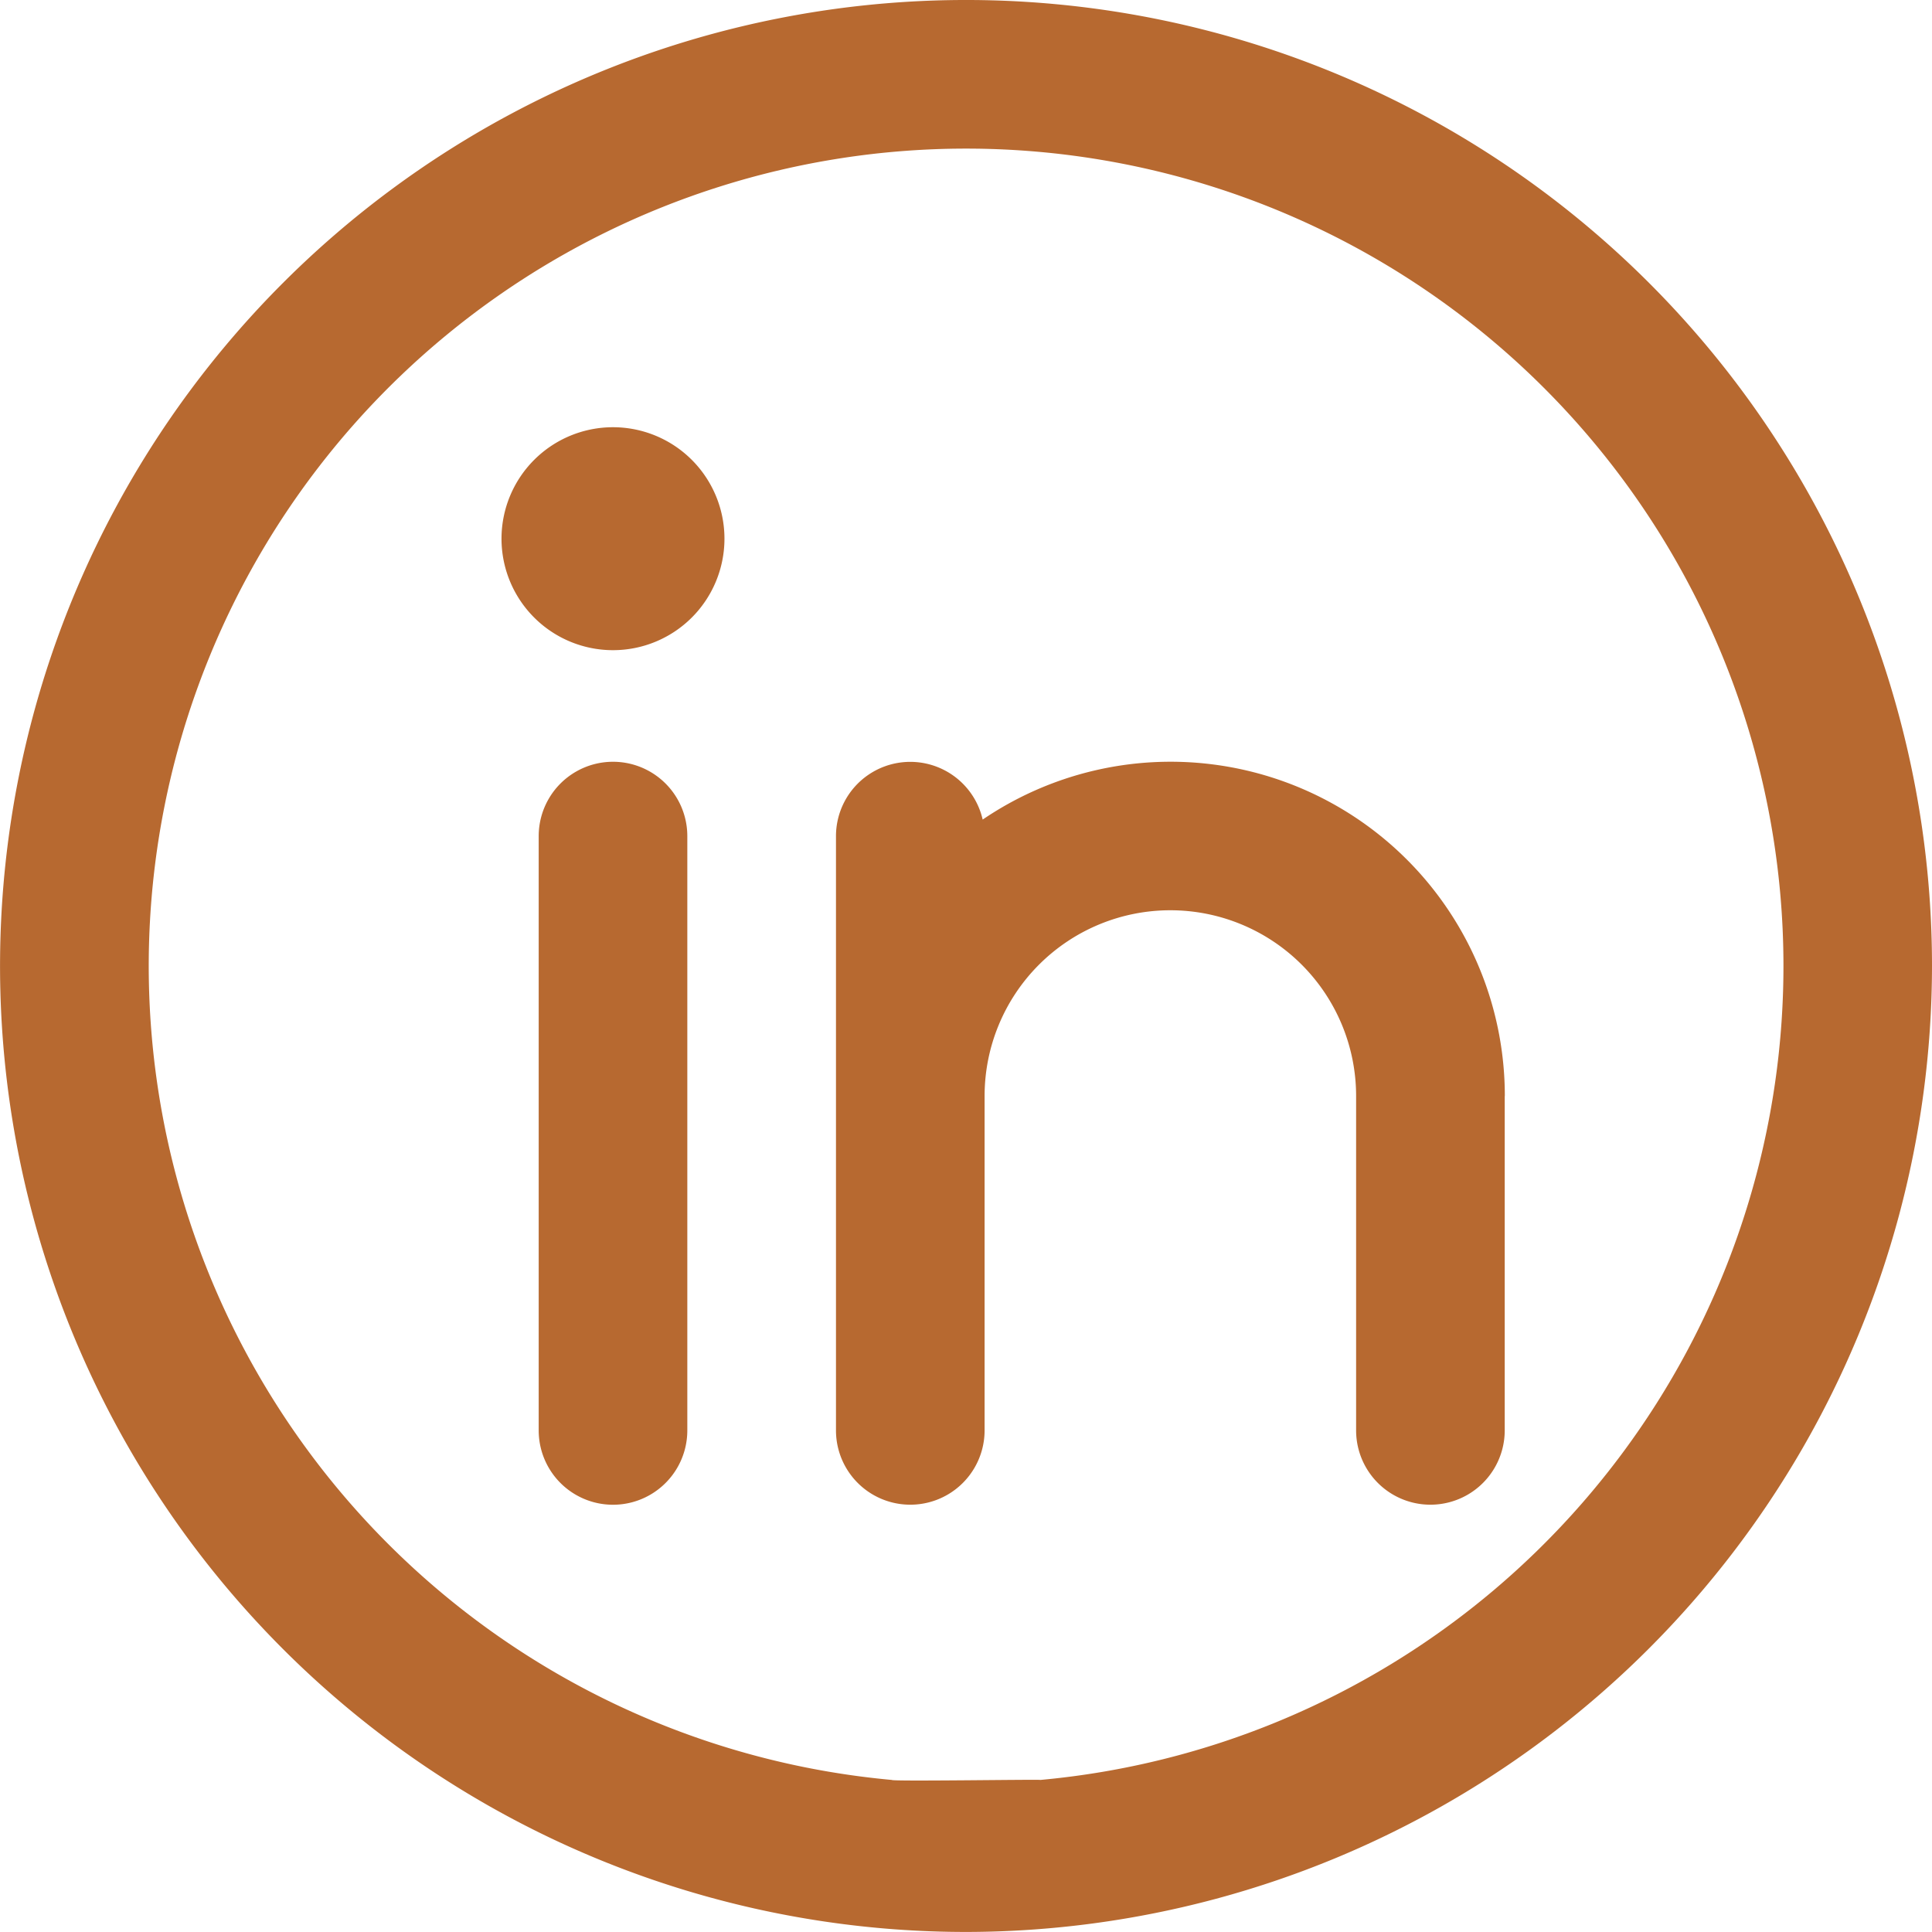 <?xml version="1.0" encoding="UTF-8"?> <svg xmlns="http://www.w3.org/2000/svg" id="Group_5" data-name="Group 5" width="39.221" height="39.221" viewBox="0 0 39.221 39.221"><path id="linkedin-logo" d="M79.771,76.3V88.366a1.508,1.508,0,0,1-3.017,0V76.3a1.508,1.508,0,0,1,3.017,0Zm.754-6.034A2.263,2.263,0,1,1,78.263,68,2.263,2.263,0,0,1,80.525,70.264ZM96.365,81.577v6.788a1.508,1.508,0,0,1-3.017,0V81.577a3.771,3.771,0,0,0-7.542,0v6.788a1.508,1.508,0,0,1-3.017,0V76.3a1.508,1.508,0,0,1,2.978-.335,6.785,6.785,0,0,1,10.6,5.615Z" transform="translate(-65.818 -59.327)" fill="#b76930"></path><path id="facebook-logo" d="M63.221,43.61a19.61,19.61,0,1,0-19.612,19.61h.007A19.632,19.632,0,0,0,63.221,43.61Zm-18.1,16.524c0-.014-3.028.033-3.017,0a16.593,16.593,0,1,1,3.017,0Z" transform="translate(-24 -24)" fill="#b76930"></path></svg> 
